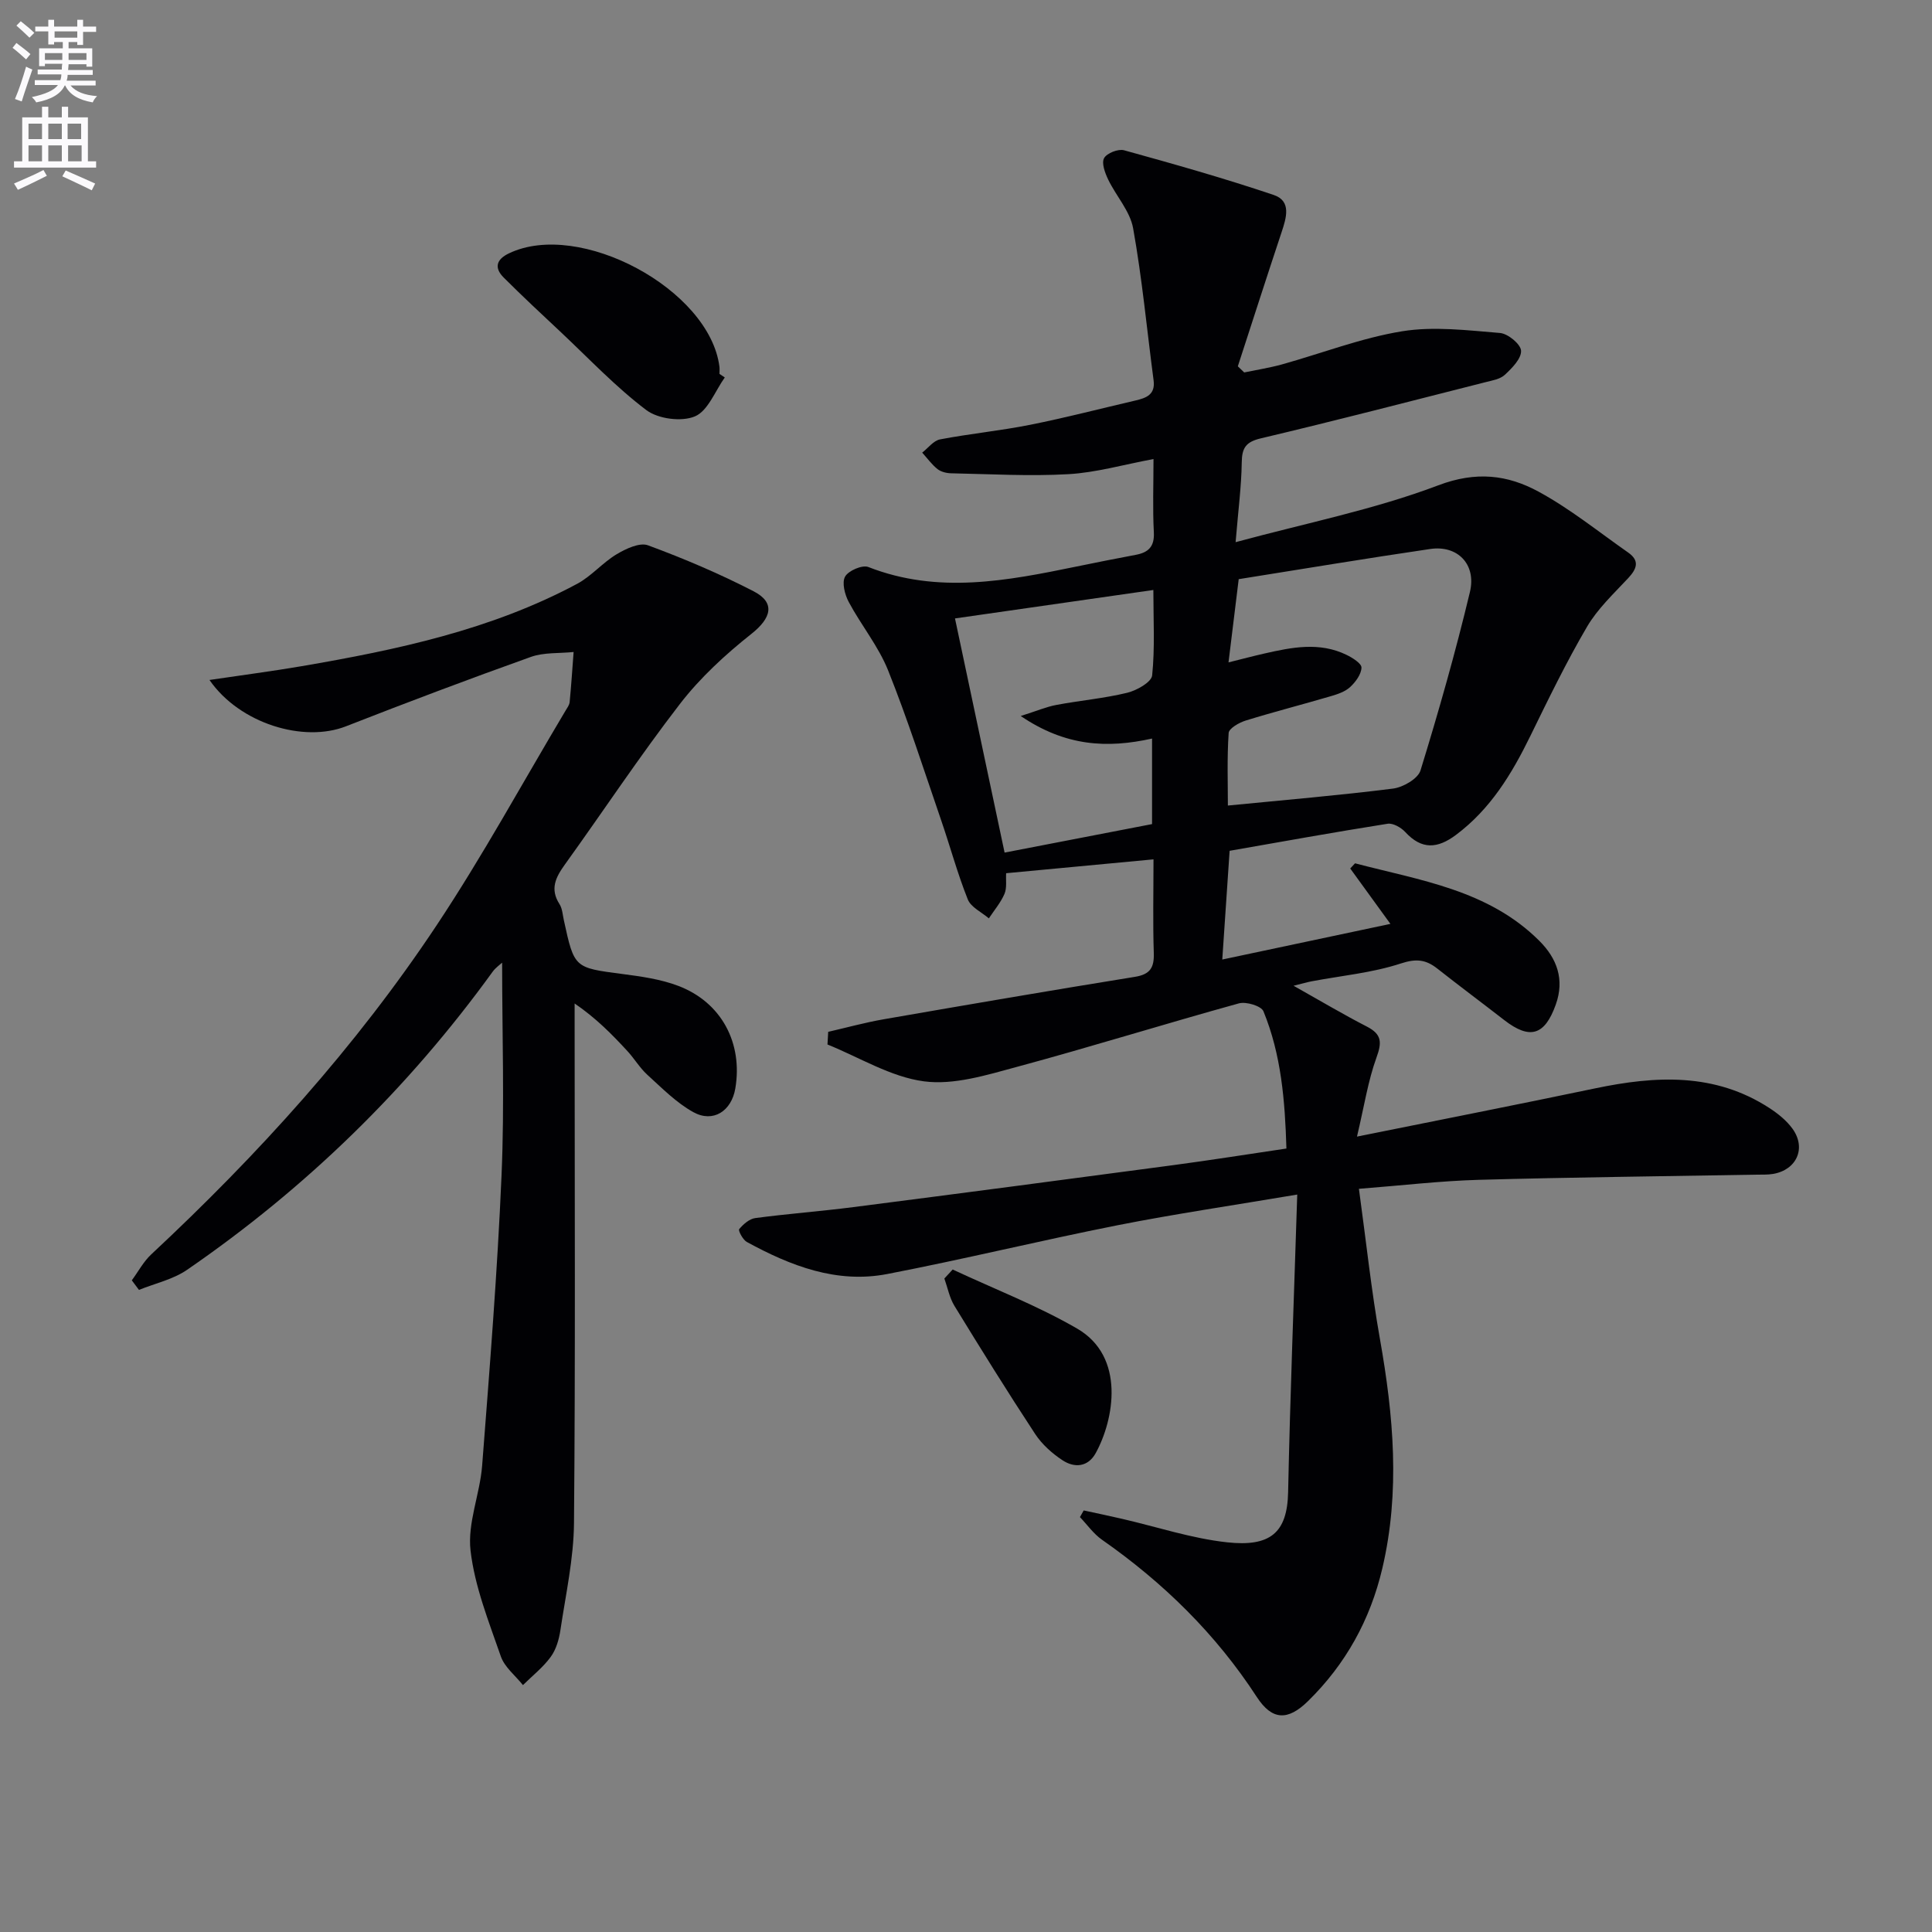 <svg enable-background="new 0 0 400 400" viewBox="0 0 400 400" xmlns="http://www.w3.org/2000/svg"><rect x="0" y="0" width="400" height="400" fill="#808080" stroke="none"/><path d="m2.6 9.9.8-1c.9.7 1.9 1.4 2.9 2.3l-.9 1.1c-1.1-1-2-1.8-2.8-2.4zm.5 10.6c.9-2.1 1.6-4.3 2.3-6.7.4.2.8.4 1.3.6-.7 2.1-1.5 4.3-2.2 6.6zm.3-15.2.9-.9c1 .8 2 1.6 2.8 2.4l-1 1c-.9-.9-1.8-1.7-2.7-2.5zm12.6-1.2h1.2v1.4h2.7v1.1h-2.7v2.7h-1.2v-.6h-1.8v1.3h4.9v3.8h-1.2v-.5h-3.7c0 .4-.1.9-.1 1.2h5.1v1h-5.2c0 .5-.1.9-.2 1.2h6v1h-5.2c1.1 1.3 2.9 2 5.5 2.2-.4.4-.7.8-.9 1.3-2.9-.5-4.8-1.6-5.7-3.5h-.1c-.8 1.7-2.7 2.9-5.9 3.5-.2-.4-.6-.8-.9-1.1 2.8-.6 4.6-1.4 5.4-2.5h-4.8v-1h5.3c.1-.3.2-.7.2-1.2h-4.9v-1h5c0-.4 0-.8.1-1.2h-3.6v.5h-1.2v-3.7h4.9v-1.3h-1.8v.5h-1.2v-2.7h-2.7v-1h2.7v-1.4h1.2v1.4h4.8zm-6.7 8.3h3.6c0-.4 0-.9 0-1.4h-3.6zm1.9-4.6h4.8v-1.3h-4.7v1.3zm6.7 3.2h-3.7v1.4h3.7z" fill="#fbfafc"/><path d="m8.7 22.1h1.3v2.2h2.8v-2.2h1.3v2.2h4.1v9.1h1.7v1.3h-17v-1.3h1.7v-9.1h4.1zm.3 13.1.7 1.2c-1.8.9-3.8 1.9-6 2.9-.2-.4-.5-.8-.8-1.3 2.3-1 4.4-1.9 6.1-2.8zm-3.1-6.4h2.8v-3.2h-2.8zm0 4.6h2.8v-3.3h-2.8zm4.1-4.6h2.8v-3.2h-2.8zm0 4.6h2.8v-3.3h-2.8zm3.6 1.9c2.1.9 4.1 1.8 6.1 2.7l-.7 1.4c-2.2-1.1-4.2-2-6.1-2.9zm3.2-9.7h-2.8v3.2h2.8zm-2.7 7.8h2.8v-3.3h-2.8z" fill="#fbfafc"/><g fill="#010104"><path d="m268.58 247.32c-13.28 2.24-25.27 4-37.13 6.34-15.96 3.16-31.77 7.03-47.74 10.11-10.49 2.03-20.03-1.69-29.08-6.63-.83-.45-1.83-2.37-1.59-2.66.84-1.01 2.11-2.13 3.33-2.29 6.75-.9 13.55-1.4 20.3-2.27 22.07-2.83 44.12-5.74 66.17-8.68 7.72-1.03 15.41-2.25 23.5-3.45-.3-9.92-1.07-19.44-4.76-28.42-.45-1.1-3.59-2.05-5.09-1.63-15.35 4.24-30.56 8.99-45.93 13.14-6.29 1.7-13.07 3.82-19.27 3-6.87-.91-13.33-4.95-19.97-7.63.05-.87.1-1.74.15-2.62 3.83-.88 7.63-1.93 11.49-2.6 17.31-3.01 34.63-5.98 51.98-8.78 3.19-.51 4.04-1.9 3.94-4.95-.21-6.29-.06-12.59-.06-19.38-10.44.98-20.3 1.91-30.51 2.87-.09 1.43.19 3.02-.34 4.27-.78 1.82-2.13 3.4-3.24 5.08-1.5-1.29-3.71-2.3-4.36-3.93-2.15-5.38-3.66-11.01-5.55-16.49-3.56-10.35-6.89-20.79-10.95-30.93-2-4.99-5.57-9.34-8.14-14.14-.82-1.53-1.46-4.01-.77-5.26.68-1.24 3.57-2.48 4.81-2 14.44 5.66 28.77 2.85 43.13-.1 4.06-.83 8.13-1.65 12.21-2.41 2.65-.49 3.94-1.69 3.78-4.69-.26-4.94-.07-9.91-.07-15.15-6.23 1.16-11.87 2.8-17.59 3.13-8.07.46-16.2-.02-24.31-.18-.96-.02-2.1-.3-2.82-.87-1.2-.96-2.13-2.26-3.17-3.41 1.23-.95 2.34-2.48 3.7-2.74 6.18-1.18 12.48-1.79 18.65-3.02 7.31-1.46 14.54-3.34 21.8-5.03 2.23-.52 4.15-1.21 3.76-4.17-1.39-10.51-2.37-21.08-4.24-31.5-.64-3.55-3.53-6.67-5.17-10.09-.65-1.36-1.41-3.39-.84-4.42.56-1.03 2.92-1.96 4.13-1.63 10.39 2.87 20.78 5.81 31 9.26 3.71 1.25 2.6 4.75 1.61 7.73-3.07 9.23-6.04 18.49-9.05 27.74.44.42.88.85 1.32 1.27 2.59-.54 5.22-.95 7.77-1.65 8.3-2.31 16.45-5.49 24.9-6.87 6.58-1.07 13.54-.2 20.29.35 1.64.13 4.29 2.32 4.36 3.67.08 1.63-1.87 3.61-3.36 4.99-1 .93-2.7 1.19-4.14 1.56-15.45 3.92-30.88 7.93-46.39 11.6-3.12.74-3.9 1.99-3.94 4.99-.07 4.92-.72 9.83-1.27 16.5 14.73-3.99 28.77-6.77 41.96-11.77 7.84-2.97 14.35-2.18 20.78 1.32 6.53 3.55 12.41 8.31 18.54 12.6 2.43 1.7 1.79 3.38-.01 5.31-3 3.21-6.32 6.32-8.51 10.05-4.28 7.3-7.99 14.95-11.71 22.56-3.84 7.86-8.25 15.17-15.43 20.54-3.84 2.87-7.1 3.09-10.5-.6-.87-.94-2.54-1.89-3.66-1.71-10.94 1.73-21.85 3.7-32.7 5.6-.51 7.57-.99 14.63-1.52 22.51 11.9-2.52 23.19-4.91 34.81-7.38-3.05-4.21-5.69-7.84-8.32-11.47.33-.36.67-.71 1-1.07 13.47 3.54 27.61 5.5 38.18 16.08 3.61 3.61 5.24 7.96 3.38 13.16-2.28 6.39-5.35 7.34-10.67 3.22-4.6-3.57-9.27-7.05-13.84-10.65-2.37-1.87-4.34-2.13-7.55-1.08-5.93 1.95-12.31 2.53-18.49 3.7-.95.18-1.88.46-3.74.92 5.55 3.12 10.29 5.94 15.19 8.46 3.08 1.59 3.12 3.26 1.98 6.39-1.76 4.85-2.54 10.05-4.04 16.38 17.59-3.55 33.48-6.67 49.33-9.99 12.52-2.62 24.77-3.28 36.09 4.1 1.78 1.16 3.55 2.59 4.77 4.29 2.87 4.01.83 8.5-4.05 9.33-1.14.19-2.33.13-3.49.15-19.14.34-38.28.54-57.42 1.07-7.92.22-15.81 1.16-24.83 1.86 1.49 10.81 2.56 21.01 4.35 31.09 2.81 15.85 4.23 31.63.49 47.52-2.5 10.63-7.58 19.81-15.38 27.46-4.2 4.12-7.45 3.99-10.61-.87-8.48-13.04-19.34-23.66-32.04-32.54-1.76-1.23-3.06-3.11-4.57-4.69l.78-1.38c2.64.57 5.28 1.12 7.91 1.73 7.26 1.67 14.43 4.07 21.78 4.87 8.92.97 12.45-1.95 12.63-10.36.42-20.14 1.21-40.25 1.89-61.64zm-14.23-110.18c2.92-.73 5.15-1.32 7.4-1.83 5.7-1.3 11.44-2.46 17.05.28 1.23.6 3.11 1.78 3.08 2.64-.05 1.38-1.21 2.96-2.33 4-1.03.96-2.58 1.49-3.99 1.9-5.88 1.73-11.82 3.25-17.67 5.06-1.36.42-3.45 1.62-3.51 2.57-.35 5.21-.16 10.45-.16 15.02 11.91-1.17 23.08-2.11 34.18-3.51 2.09-.26 5.17-2.04 5.7-3.76 3.76-12.21 7.26-24.51 10.23-36.94 1.38-5.76-2.59-9.74-8.2-8.91-13.27 1.95-26.49 4.15-39.67 6.25-.66 5.45-1.34 10.97-2.11 17.23zm-56.63-9.1c3.51 16.58 6.86 32.4 10.27 48.48 10.45-2.02 20.48-3.96 30.53-5.9 0-6.06 0-11.65 0-17.71-9.3 2.07-17.93 1.62-27.19-4.67 3.3-1.04 5.29-1.9 7.37-2.29 4.88-.92 9.87-1.35 14.68-2.52 1.97-.48 5.01-2.19 5.16-3.59.59-5.7.25-11.5.25-17.69-13.99 2.01-27.23 3.91-41.07 5.89z"/><path d="m43.37 140.78c6.79-1.01 12.98-1.81 19.12-2.86 19.68-3.38 39.17-7.5 56.99-17.04 2.97-1.59 5.28-4.39 8.19-6.13 1.91-1.14 4.76-2.49 6.49-1.85 7.45 2.75 14.81 5.88 21.87 9.52 4.59 2.37 3.65 5.56-.45 8.81-5.4 4.28-10.63 9.09-14.82 14.53-8.33 10.79-15.86 22.19-23.83 33.26-1.89 2.63-3.1 5.04-1.1 8.15.6.93.66 2.22.91 3.35 2.16 9.93 2.17 9.83 12.07 11.13 3.92.51 7.95 1.07 11.61 2.46 8.94 3.39 13.41 11.83 11.82 21.24-.79 4.68-4.58 7.18-8.69 4.91-3.53-1.95-6.49-4.98-9.53-7.74-1.58-1.44-2.7-3.38-4.17-4.96-3.16-3.42-6.42-6.75-10.88-9.8v5.06c0 34.15.17 68.31-.13 102.46-.06 7.41-1.71 14.82-2.81 22.2-.29 1.93-.88 4.02-2.01 5.56-1.59 2.18-3.8 3.91-5.75 5.84-1.57-1.97-3.81-3.71-4.58-5.95-2.49-7.19-5.41-14.45-6.27-21.91-.66-5.68 1.94-11.66 2.4-17.56 1.55-20.04 3.16-40.08 4.02-60.16.63-14.6.12-29.25.12-43.99-.46.43-1.34 1.03-1.93 1.83-17.54 24.24-38.67 44.83-63.31 61.77-2.9 1.99-6.61 2.8-9.95 4.15-.49-.66-.99-1.32-1.48-1.98 1.33-1.8 2.41-3.87 4.02-5.37 22.11-20.63 42.35-42.94 59.09-68.14 9.55-14.37 17.83-29.59 26.68-44.42.34-.57.8-1.17.86-1.79.33-3.45.56-6.91.82-10.37-2.97.31-6.14.05-8.86 1.02-12.82 4.58-25.56 9.39-38.24 14.35-8.78 3.47-22.05-.54-28.29-9.58z"/><path d="m150.06 78.15c-2.01 2.81-3.48 6.92-6.19 8.06-2.77 1.16-7.62.53-10.06-1.31-6.33-4.78-11.84-10.63-17.65-16.09-3.99-3.74-8-7.47-11.87-11.34-2.01-2.01-1.56-3.75 1.07-5.01 14.62-7.02 41.54 7.44 43.59 23.45.06.49.01 1 .01 1.5.37.23.74.48 1.1.74z"/><path d="m197.24 262.84c8.62 4.03 17.57 7.48 25.77 12.23 10.06 5.82 7.64 18.9 3.84 25.79-1.6 2.9-4.4 3.1-6.87 1.47-2.16-1.42-4.26-3.3-5.67-5.45-5.73-8.72-11.24-17.59-16.69-26.49-1.04-1.69-1.42-3.78-2.1-5.69.57-.62 1.15-1.24 1.72-1.86z"/></g></svg>
